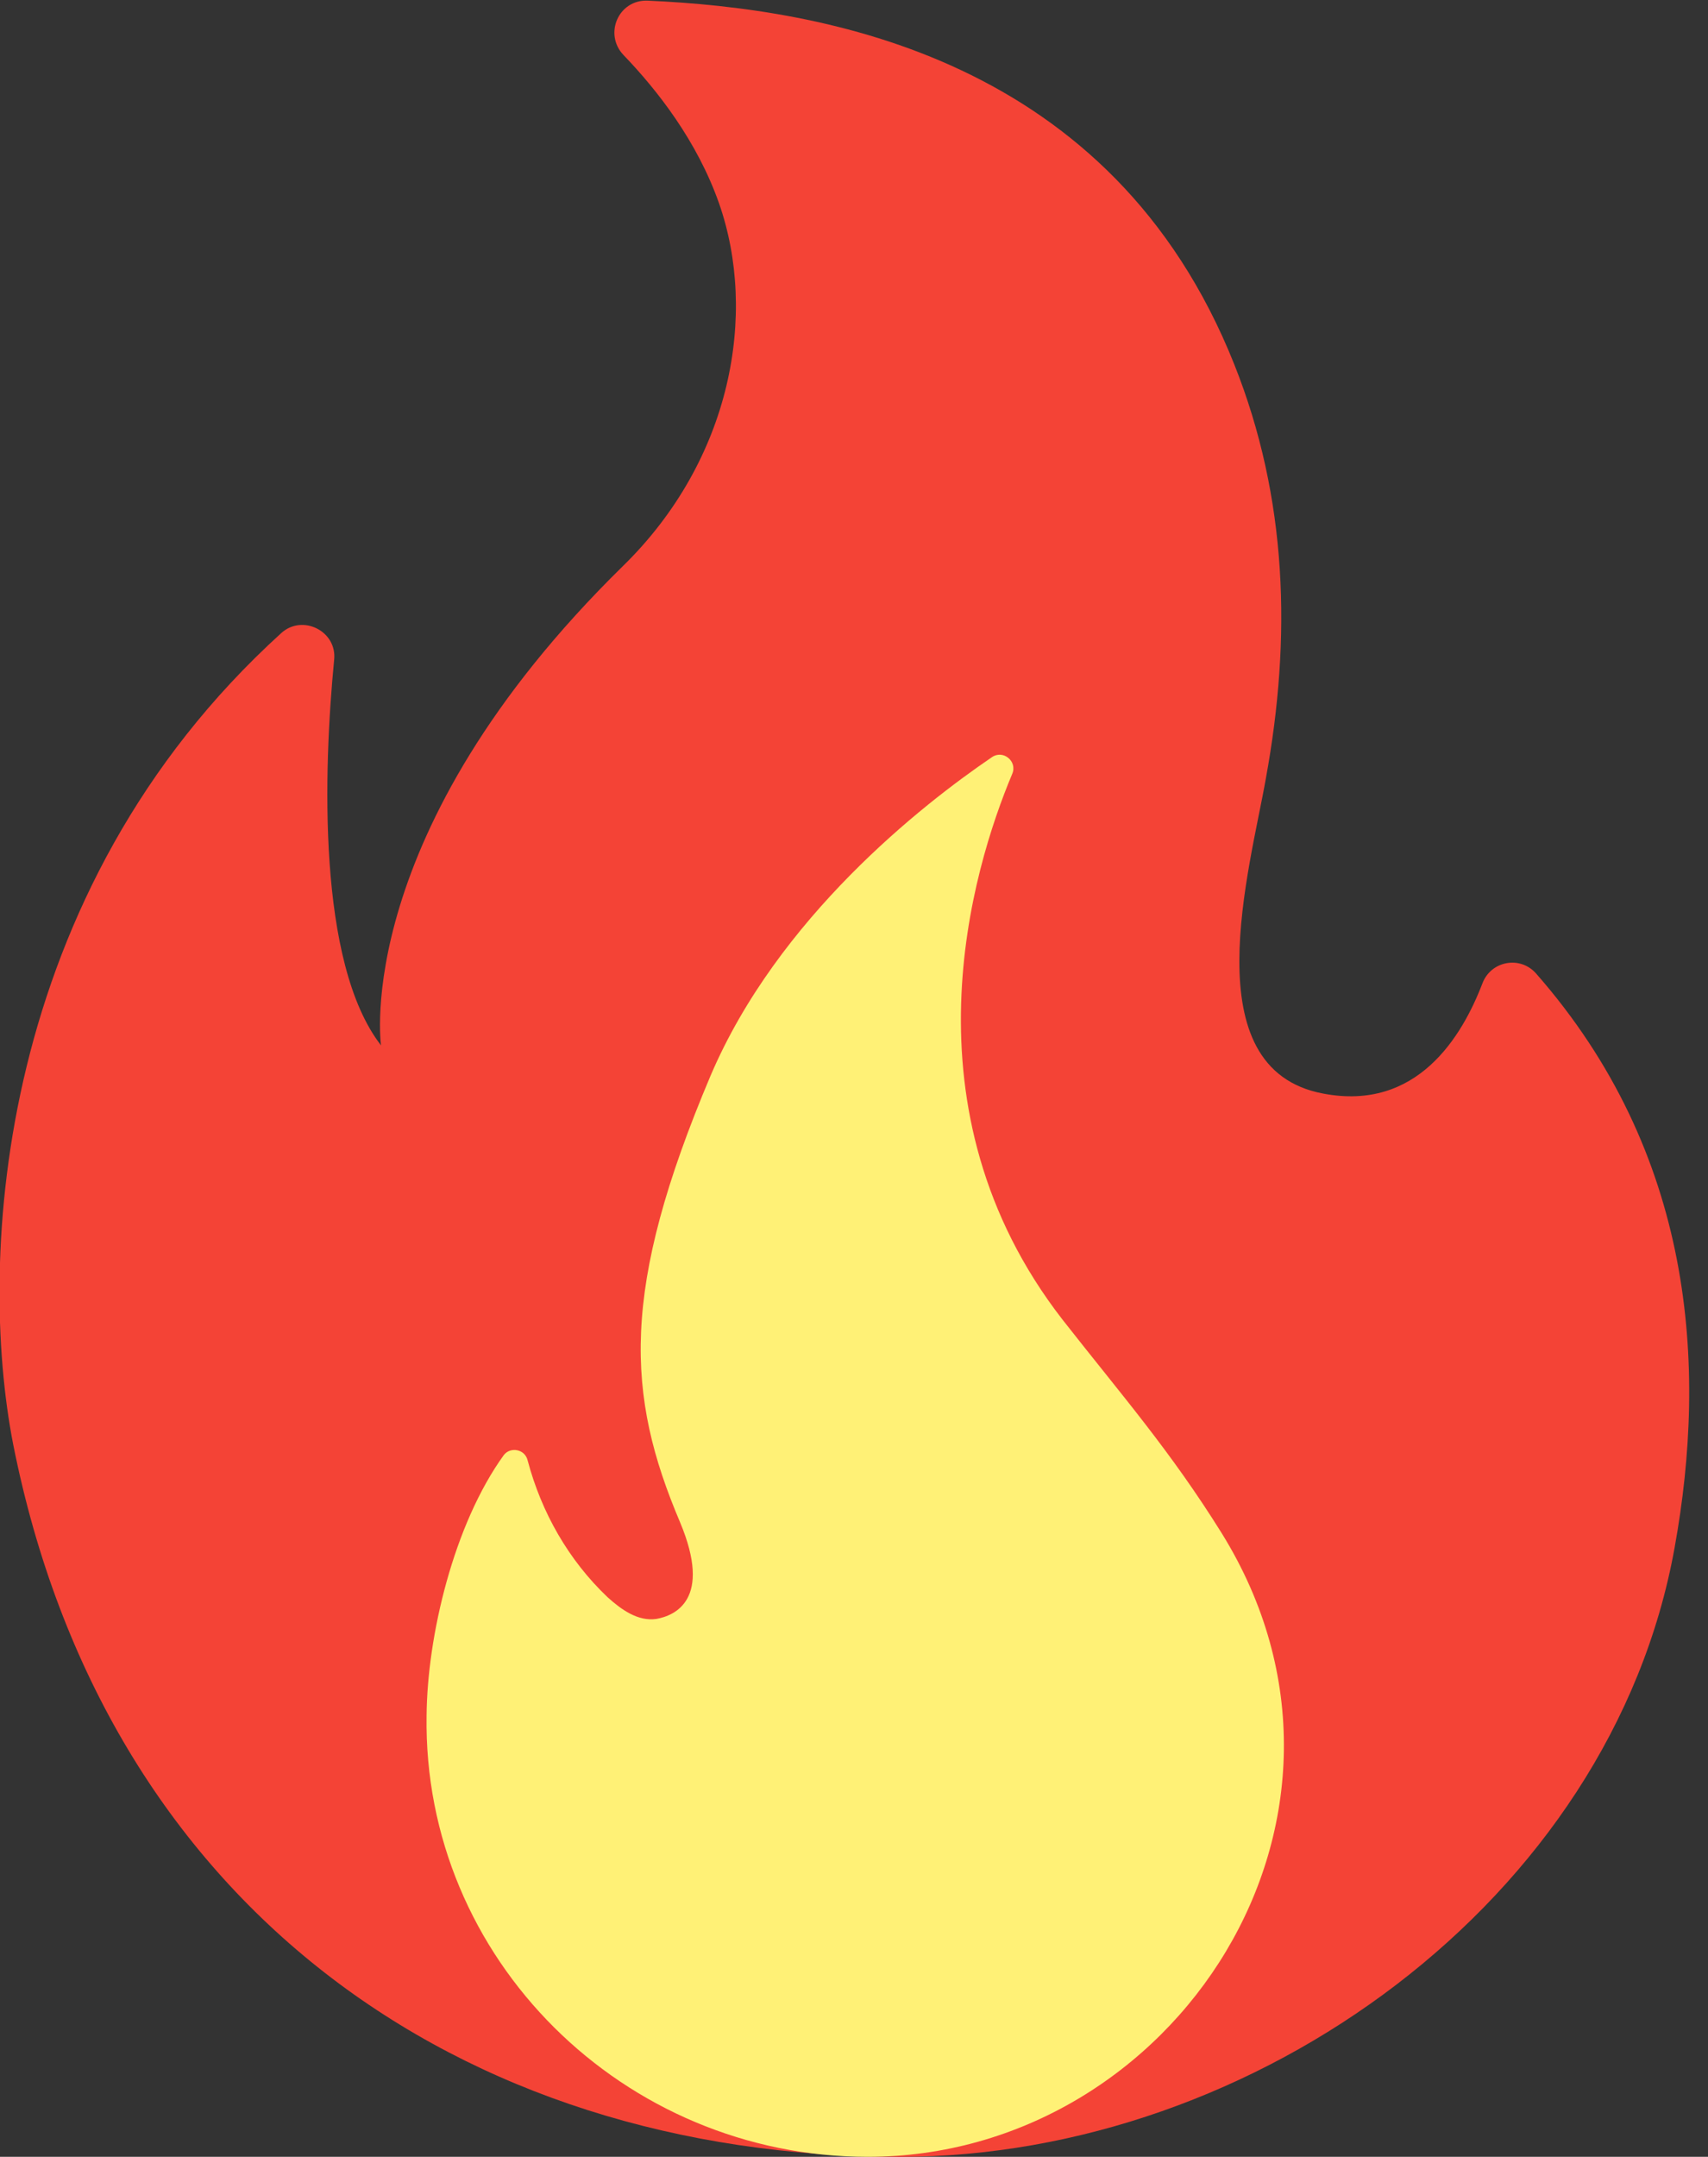 <svg width="42" height="53" viewBox="0 0 42 53" fill="none" xmlns="http://www.w3.org/2000/svg">
<rect x="0" y="0" width="42" height="53" fill="#333333" stroke="none"/>
<g clip-path="url(#clip0_55_798)">
<path d="M8.216 16.221C7.956 18.901 7.794 23.658 9.369 25.688C9.369 25.688 8.622 20.476 15.312 13.916C18.008 11.285 18.625 7.697 17.683 5.001C17.147 3.475 16.173 2.225 15.328 1.348C14.841 0.828 15.215 -0.016 15.929 0.016C20.281 0.211 27.344 1.413 30.348 8.947C31.664 12.243 31.761 15.669 31.128 19.128C30.738 21.353 29.309 26.273 32.54 26.873C34.846 27.312 35.95 25.477 36.454 24.162C36.665 23.61 37.379 23.48 37.769 23.918C41.65 28.335 41.991 33.547 41.179 38.029C39.62 46.7 30.852 53 22.132 53C11.236 53 2.566 46.765 0.325 35.496C-0.568 30.933 -0.097 21.921 6.917 15.556C7.437 15.085 8.297 15.507 8.216 16.221Z" fill="url(#paint0_radial_55_798)"/>
<path d="M26.127 32.427C22.116 27.263 23.902 21.369 24.892 19.014C25.022 18.706 24.665 18.414 24.389 18.608C22.668 19.778 19.128 22.554 17.472 26.435C15.247 31.696 15.393 34.278 16.725 37.412C17.52 39.312 16.595 39.701 16.14 39.782C15.686 39.847 15.28 39.555 14.939 39.247C13.981 38.337 13.315 37.168 12.974 35.885C12.909 35.609 12.552 35.544 12.389 35.755C11.155 37.461 10.506 40.205 10.49 42.153C10.392 48.145 15.345 53 21.336 53C28.887 53 34.375 44.654 30.04 37.672C28.773 35.642 27.604 34.31 26.127 32.427Z" fill="url(#paint1_radial_55_798)"/>
</g>
<defs>
<radialGradient id="paint0_radial_55_798" cx="0" cy="0" r="1" gradientUnits="userSpaceOnUse" gradientTransform="translate(-154.799 -22.642) rotate(-179.76) scale(29.927 49.877)">
<stop offset="0.31" stop-color="#FF9800"/>
<stop offset="0.66" stop-color="#FF6D00"/>
<stop offset="0.97" stop-color="#F44336"/>
</radialGradient>
<radialGradient id="paint1_radial_55_798" cx="0" cy="0" r="1" gradientUnits="userSpaceOnUse" gradientTransform="translate(-3.4 -108.779) rotate(90.55) scale(31.329 24.367)">
<stop offset="0.21" stop-color="#FFF176"/>
<stop offset="0.33" stop-color="#FFF27D"/>
<stop offset="0.49" stop-color="#FFF48F"/>
<stop offset="0.67" stop-color="#FFF7AD"/>
<stop offset="0.79" stop-color="#FFF9C4"/>
<stop offset="0.82" stop-color="#FFF8BD"/>
<stop offset="0.86" stop-color="#FFF6AB"/>
<stop offset="0.91" stop-color="#FFF38D"/>
<stop offset="0.94" stop-color="#FFF176"/>
</radialGradient>
<clipPath id="clip0_55_798">
<rect width="41.552" height="53" fill="white"/>
</clipPath>
</defs>
</svg>
